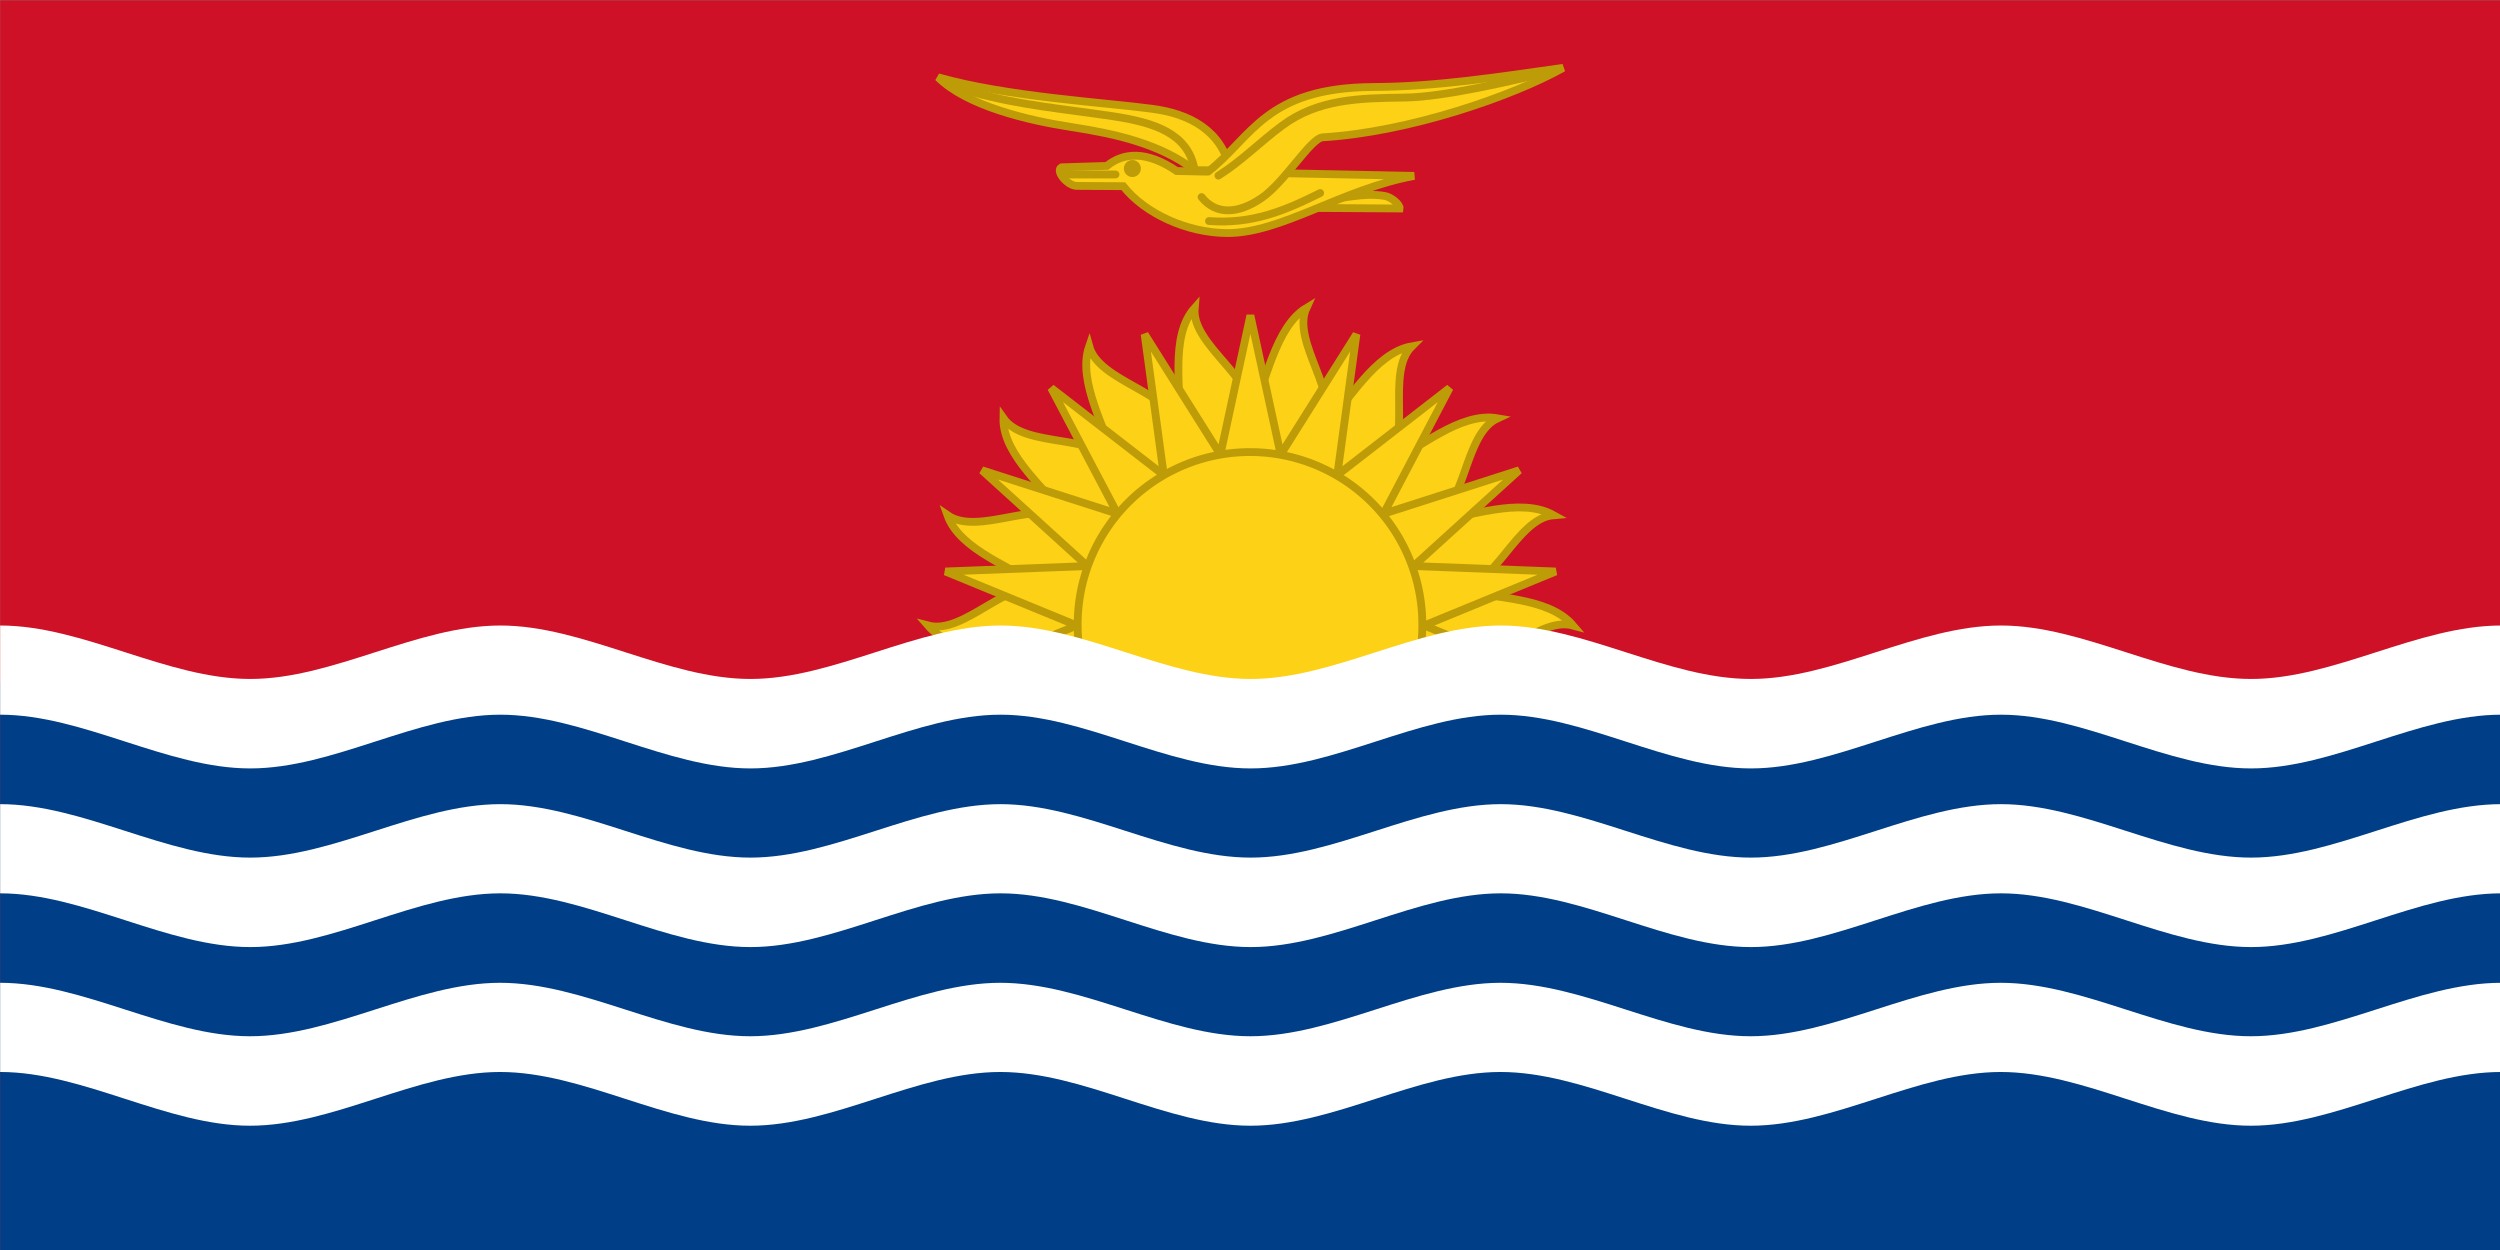 <?xml version="1.0" encoding="UTF-8" standalone="no"?>
<svg xmlns="http://www.w3.org/2000/svg" xmlns:xlink="http://www.w3.org/1999/xlink" version="1.0" x="0" y="0" width="600" height="300" id="svg3005">
  <rect width="100%" height="100%" fill="#808080" stroke="none"/>
  <defs id="defs3"/>
  <g id="layer1">
    <rect width="875" height="437.5" x="125" y="239.862" transform="matrix(0.686,0,0,0.686,-85.714,-164.477)" fill="#ce1126" fill-opacity="1" fill-rule="nonzero" stroke="none" stroke-width="7.086" stroke-linecap="round" stroke-linejoin="miter" stroke-miterlimit="4" stroke-opacity="1"/>
    <path d="M 634.5,445.9 C 647.3,449.3 666.6,448.4 675.3,458.6 C 662.5,455.1 646.7,475.8 634.5,471.3 C 645.3,478.8 476.9,471.3 490.4,471.3 C 477.6,467.8 458.3,468.7 449.6,458.6 C 462.4,462.0 478.2,441.3 490.4,445.9 C 479.6,438.3 460.8,432.4 456.4,420.0 C 467.3,427.6 489.3,413.5 499.1,422.0 C 491.5,411.2 475.7,399.3 476.0,386.1 C 483.6,396.9 509.1,391.1 515.4,402.5 C 512.0,389.8 501.7,373.3 506.0,360.9 C 509.5,373.6 535.2,376.8 537.4,389.8 C 538.6,376.7 533.9,357.6 542.9,347.5 C 541.7,360.6 564.9,372.4 562.5,385.4 C 568.0,373.4 571.1,354.1 582.0,347.5 C 576.5,359.5 594.7,378.4 587.5,389.8 C 596.8,380.5 605.8,363.2 618.9,360.9 C 609.5,370.2 619.5,394.0 609.5,402.5 C 621.4,396.9 635.6,383.8 648.9,386.1 C 636.9,391.6 638.1,417.5 625.8,422.0 C 639.0,420.8 656.7,413.4 668.5,420.0 C 655.3,421.1 648.0,445.9 634.5,445.9 z " transform="matrix(0.686,0,0,0.686,-85.714,-164.477)" fill="#fcd116" fill-opacity="1" fill-rule="evenodd" stroke="#bd9c08" stroke-width="2.734" stroke-linecap="butt" stroke-linejoin="miter" stroke-miterlimit="4" stroke-opacity="1"/>
    <path d="M 501.7,458.6 L 455.7,439.7 L 505.4,437.8 L 468.5,404.3 L 515.9,419.5 L 492.7,375.5 L 532.1,406.0 L 525.4,356.7 L 551.9,398.8 L 562.4,350.1 L 573.0,398.8 L 599.5,356.7 L 592.8,406.0 L 632.1,375.5 L 609.0,419.5 L 656.4,404.3 L 619.5,437.8 L 669.2,439.7 L 623.2,458.6 L 669.2,477.4 L 455.7,477.4 L 501.7,458.6 z " transform="matrix(0.686,0,0,0.686,-85.714,-164.477)" fill="#fcd116" fill-opacity="1" fill-rule="evenodd" stroke="#bd9c08" stroke-width="2.734" stroke-linecap="butt" stroke-linejoin="miter" stroke-miterlimit="4" stroke-opacity="1"/>
    <path d="M 127.104 382.098 A 83.889 83.889 0 1 1  -40.673,382.098 A 83.889 83.889 0 1 1  127.104 382.098 z" transform="matrix(0.493,0,0,0.493,278.695,-38.376)" fill="#fcd116" fill-opacity="1" fill-rule="nonzero" stroke="#bd9c08" stroke-width="3.800" stroke-linecap="round" stroke-linejoin="miter" stroke-miterlimit="4" stroke-opacity="1"/>
    <rect width="875" height="198.75" x="125" y="478.612" transform="matrix(0.686,0,0,0.686,-85.714,-164.477)" fill="#003f87" fill-opacity="1" fill-rule="nonzero" stroke="none" stroke-width="7.086" stroke-linecap="round" stroke-linejoin="miter" stroke-miterlimit="4" stroke-opacity="1"/>
    <path d="M 125.0,489.8 C 154.1,489.8 183.3,508.6 212.5,508.6 C 241.6,508.6 270.8,489.8 300.0,489.8 C 329.1,489.8 358.3,508.6 387.5,508.6 C 416.6,508.6 445.8,489.8 475.0,489.8 C 504.1,489.8 533.3,508.6 562.5,508.6 C 591.6,508.6 620.8,489.8 650.0,489.8 C 679.1,489.8 708.3,508.6 737.5,508.6 C 766.6,508.6 795.8,489.8 825.0,489.8 C 854.1,489.8 883.3,508.6 912.5,508.6 C 941.6,508.6 970.8,489.8 1000.,489.8 L 1000.,458.6 C 970.8,458.6 941.6,477.3 912.5,477.3 C 883.3,477.3 854.1,458.6 825.0,458.6 C 795.8,458.6 766.6,477.3 737.5,477.3 C 708.3,477.3 679.1,458.6 650.0,458.6 C 620.8,458.6 591.6,477.3 562.5,477.3 C 533.3,477.3 504.1,458.6 475.0,458.6 C 445.8,458.6 416.6,477.3 387.5,477.3 C 358.3,477.3 329.1,458.6 300.0,458.6 C 270.8,458.6 241.6,477.3 212.5,477.3 C 183.3,477.3 154.1,458.6 125.0,458.6 L 125.0,489.8 z " transform="matrix(0.686,0,0,0.686,-85.714,-164.477)" fill="#ffffff" fill-opacity="1" fill-rule="evenodd" stroke="none" stroke-width="0.250pt" stroke-linecap="butt" stroke-linejoin="miter" stroke-opacity="1"/>
    <path d="M 125.0,552.3 C 154.1,552.3 183.3,571.1 212.5,571.1 C 241.6,571.1 270.8,552.3 300.0,552.3 C 329.1,552.3 358.3,571.1 387.5,571.1 C 416.6,571.1 445.8,552.3 475.0,552.3 C 504.1,552.3 533.3,571.1 562.5,571.1 C 591.6,571.1 620.8,552.3 650.0,552.3 C 679.1,552.3 708.3,571.1 737.5,571.1 C 766.6,571.1 795.8,552.3 825.0,552.3 C 854.1,552.3 883.3,571.1 912.5,571.1 C 941.6,571.1 970.8,552.3 1000.,552.3 L 1000.,521.1 C 970.8,521.1 941.6,539.8 912.5,539.8 C 883.3,539.8 854.1,521.1 825.0,521.1 C 795.8,521.1 766.6,539.8 737.5,539.8 C 708.3,539.8 679.1,521.1 650.0,521.1 C 620.8,521.1 591.6,539.8 562.5,539.8 C 533.3,539.8 504.1,521.1 475.0,521.1 C 445.8,521.1 416.6,539.8 387.5,539.8 C 358.3,539.8 329.1,521.1 300.0,521.1 C 270.8,521.1 241.6,539.8 212.5,539.8 C 183.3,539.8 154.1,521.1 125.0,521.1 L 125.0,552.3 z " transform="matrix(0.686,0,0,0.686,-85.714,-164.477)" fill="#ffffff" fill-opacity="1" fill-rule="evenodd" stroke="none" stroke-width="0.250pt" stroke-linecap="butt" stroke-linejoin="miter" stroke-opacity="1"/>
    <path d="M 125.0,614.8 C 154.1,614.8 183.3,633.6 212.4,633.6 C 241.6,633.6 270.8,614.8 299.9,614.8 C 329.1,614.8 358.3,633.6 387.4,633.6 C 416.6,633.6 445.8,614.8 474.9,614.8 C 504.1,614.8 533.3,633.6 562.4,633.6 C 591.6,633.6 620.8,614.8 649.9,614.8 C 679.1,614.8 708.3,633.6 737.4,633.6 C 766.6,633.6 795.8,614.8 824.9,614.8 C 854.1,614.8 883.3,633.6 912.4,633.6 C 941.6,633.6 970.8,614.8 1000.,614.8 L 1000.,583.6 C 970.8,583.6 941.6,602.3 912.4,602.3 C 883.3,602.3 854.1,583.6 824.9,583.6 C 795.8,583.6 766.6,602.3 737.4,602.3 C 708.3,602.3 679.1,583.6 649.9,583.6 C 620.8,583.6 591.6,602.3 562.4,602.3 C 533.3,602.3 504.1,583.6 474.9,583.6 C 445.8,583.6 416.6,602.3 387.4,602.3 C 358.3,602.3 329.1,583.6 299.9,583.6 C 270.8,583.6 241.6,602.3 212.4,602.3 C 183.3,602.3 154.1,583.6 125.0,583.6 L 125.0,614.8 z " transform="matrix(0.686,0,0,0.686,-85.714,-164.477)" fill="#ffffff" fill-opacity="1" fill-rule="evenodd" stroke="none" stroke-width="0.250pt" stroke-linecap="butt" stroke-linejoin="miter" stroke-opacity="1"/>
    <g transform="matrix(0.686,0,0,0.686,-94.483,-164.477)">
      <path d="M 595.1,312.5 L 627.4,312.7 C 627.6,311.4 624.6,308.7 622.1,308.3 C 613.9,307.0 607.8,309.6 597.8,309.7 L 595.1,312.5 z " fill="#fcd116" fill-opacity="1" fill-rule="evenodd" stroke="#bd9c08" stroke-width="2.734" stroke-linecap="butt" stroke-linejoin="miter" stroke-miterlimit="4" stroke-opacity="1"/>
      <path d="M 530.7,304.9 C 538.3,314.5 553.0,321.2 567.0,321.3 C 586.0,321.4 607.0,306.0 632.5,301.3 L 549.4,299.6 C 538.7,292.3 530.6,293.2 525.0,297.8 L 509.1,298.3 C 506.9,299.5 511.0,304.6 514.3,304.8 L 530.7,304.9 z " fill="#fcd116" fill-opacity="1" fill-rule="evenodd" stroke="#bd9c08" stroke-width="2.734" stroke-linecap="butt" stroke-linejoin="miter" stroke-miterlimit="4" stroke-opacity="1"/>
      <path d="M 568.2,299.4 C 565.2,285.5 554.0,279.5 540.6,277.8 C 525.2,275.7 489.6,273.6 465.9,266.8 C 476.1,276.9 497.6,281.9 512.5,284.2 C 528.2,286.6 543.6,290.1 555.7,299.3 L 568.2,299.4 z " fill="#fcd116" fill-opacity="1" fill-rule="evenodd" stroke="#bd9c08" stroke-width="2.734" stroke-linecap="butt" stroke-linejoin="miter" stroke-miterlimit="4" stroke-opacity="1"/>
      <path d="M 558.1,308.7 C 563.1,315.0 570.8,314.7 579.0,309.1 C 587.2,303.6 596.2,288.1 600.5,287.8 C 630.7,286.0 667.2,273.3 684.6,263.5 C 662.5,266.6 640.6,270.1 618.3,270.2 C 580.4,270.4 575.9,287.7 560.4,299.8" fill="#fcd116" fill-opacity="1" fill-rule="evenodd" stroke="#bd9c08" stroke-width="2.734" stroke-linecap="round" stroke-linejoin="miter" stroke-miterlimit="4" stroke-opacity="1"/>
      <path d="M 564.0,301.2 C 572.1,296.1 578.7,289.3 586.3,283.7 C 598.8,274.4 613.3,274.1 628.9,273.9 C 642.7,273.8 666.9,268.0 680.0,264.9" fill="none" fill-opacity="1" fill-rule="evenodd" stroke="#bd9c08" stroke-width="2.734" stroke-linecap="round" stroke-linejoin="miter" stroke-miterlimit="4" stroke-opacity="1"/>
      <path d="M 555.6,298.8 C 553.2,286.4 541.6,282.6 526.9,280.4 C 510.9,278.0 494.7,276.6 478.7,272.2 C 474.8,271.1 471.1,269.2 467.3,267.7" fill="none" fill-opacity="0.75" fill-rule="evenodd" stroke="#bd9c08" stroke-width="2.734" stroke-linecap="butt" stroke-linejoin="miter" stroke-miterlimit="4" stroke-opacity="1"/>
      <path d="M 560.7,317.1 C 575.7,318.2 586.8,313.7 599.6,307.3" fill="none" fill-opacity="0.75" fill-rule="evenodd" stroke="#bd9c08" stroke-width="2.734" stroke-linecap="round" stroke-linejoin="miter" stroke-miterlimit="4" stroke-opacity="1"/>
      <path d="M 509.1,300.8 L 528.0,300.8" fill="none" fill-opacity="0.75" fill-rule="evenodd" stroke="#bd9c08" stroke-width="2.734" stroke-linecap="round" stroke-linejoin="miter" stroke-miterlimit="4" stroke-opacity="1"/>
      <path d="M 542.936 302.24 A 5.439 5.439 0 1 1  532.0,302.2 A 5.439 5.439 0 1 1  542.936 302.24 z" transform="matrix(0.434,0,0,0.434,300.632,167.558)" fill="#bd9c08" fill-opacity="1" fill-rule="nonzero" stroke="#bd9c08" stroke-width="2.734" stroke-linecap="round" stroke-linejoin="round" stroke-miterlimit="4" stroke-opacity="1"/>
    </g>
  </g>
</svg>
